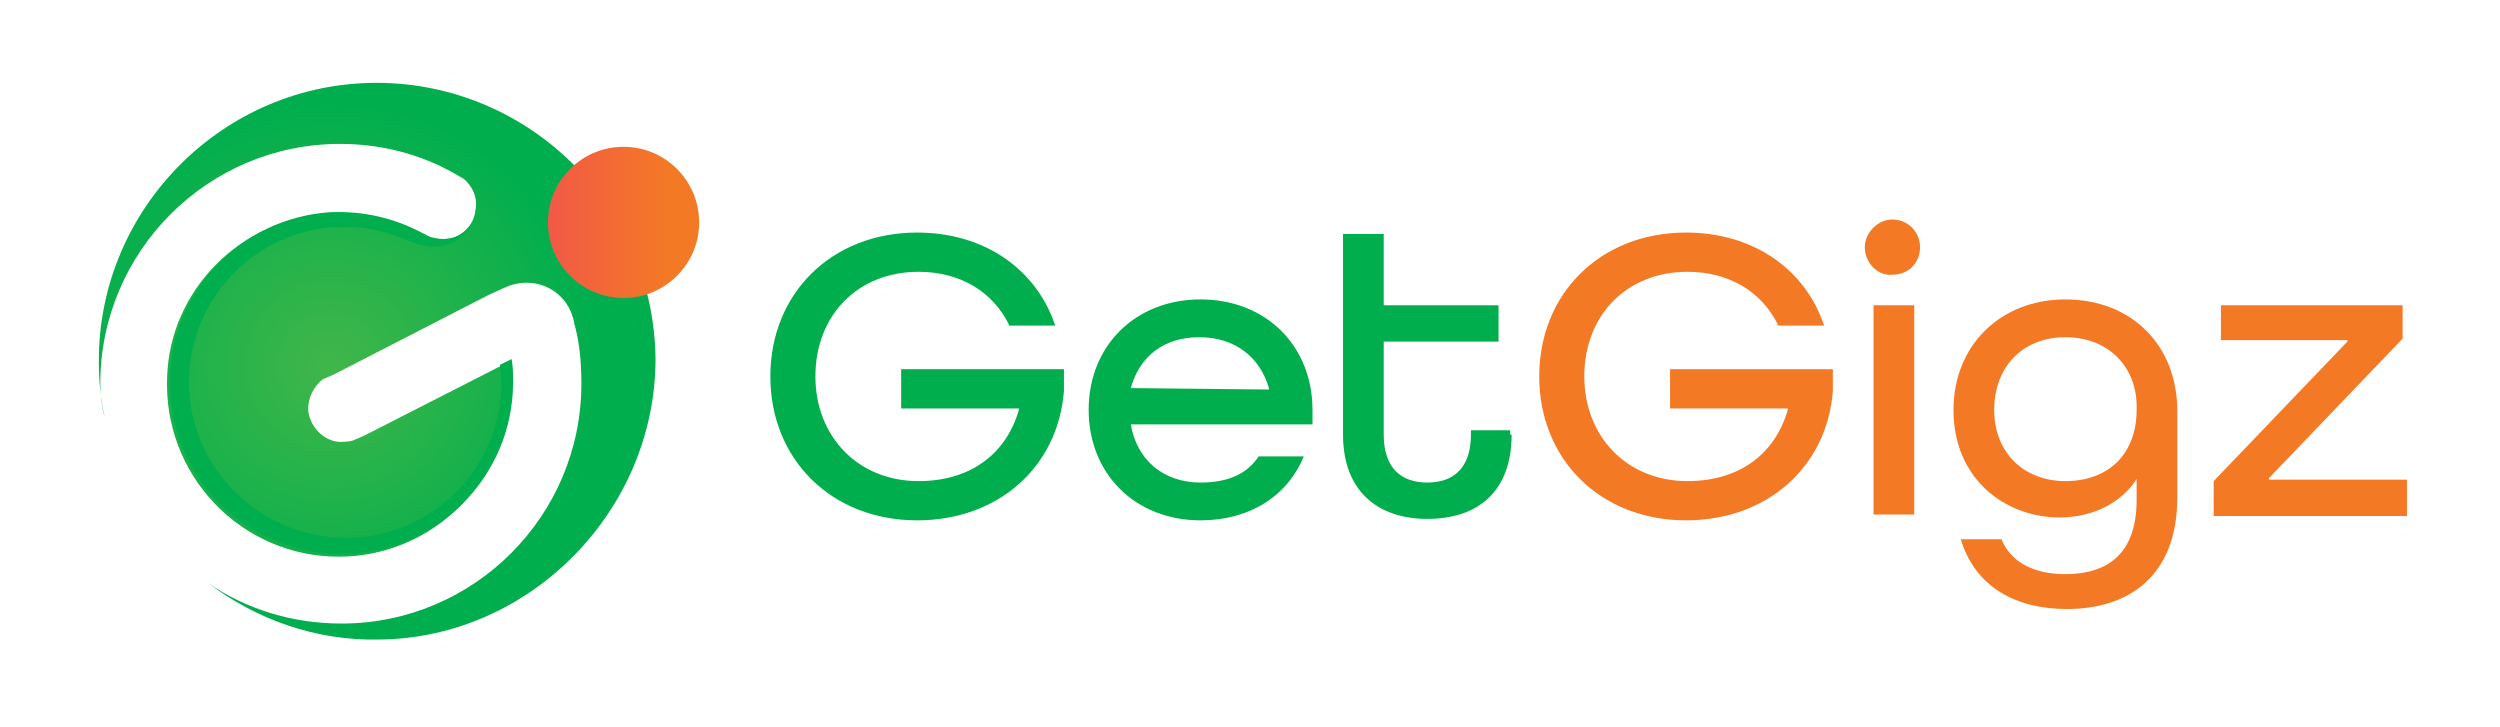<?xml version="1.0" encoding="utf-8"?>
<!-- Generator: Adobe Illustrator 19.0.0, SVG Export Plug-In . SVG Version: 6.00 Build 0)  -->
<svg version="1.1" id="Layer_1" xmlns="http://www.w3.org/2000/svg" xmlns:xlink="http://www.w3.org/1999/xlink" x="0px" y="0px"
	 viewBox="0 0 172 50" style="enable-background:new 0 0 172 50;" xml:space="preserve">
<style type="text/css">
	.st0{fill:url(#XMLID_129_);}
	.st1{fill:#00AE4D;}
	.st2{fill:#F47925;}
	.st3{fill:url(#XMLID_130_);}
</style>
<g id="XMLID_106_">
	<g id="XMLID_127_">
		<radialGradient id="XMLID_129_" cx="22.754" cy="25.114" r="18.289" gradientUnits="userSpaceOnUse">
			<stop  offset="0" style="stop-color:#41B649"/>
			<stop  offset="1" style="stop-color:#00AE4D"/>
		</radialGradient>
		<path id="XMLID_128_" class="st0" d="M25.9,5.7c-10.5,0-19.1,8.6-19.1,19.1c0,1.3,0.1,2.6,0.4,3.9C7,28,6.9,27.2,6.9,26.4
			c0-9.1,7.4-16.5,16.5-16.5c2.8,0,5.5,0.7,7.8,2c0.2,0.1,0.5,0.3,0.7,0.4c0.6,0.5,1,1.3,0.8,2.2c-0.1,1-0.9,1.8-2,2
			c-0.5,0.1-0.9,0-1.3-0.1c-0.2-0.1-0.4-0.2-0.6-0.3c-1.9-1-4-1.5-6.3-1.4c-6,0.4-10.8,5.3-11,11.2c-0.3,6.8,5.1,12.4,11.8,12.4
			c6.5,0,11.8-5.3,11.8-11.8c0-0.5,0-1.1-0.1-1.6L25,30l-0.7,0.3c-0.3,0.1-0.7,0.1-1,0.1c-1.1-0.1-2-1.1-2.1-2.2
			c0-0.9,0.4-1.6,1-2.1l0.7-0.3l10.7-5.5l1.1-0.5c1.9-0.9,4.1,0,4.7,2c0.1,0.3,0.1,0.5,0.2,0.8c0.3,1.2,0.4,2.5,0.4,3.8
			c0,9.1-7.4,16.5-16.5,16.5c-3.4,0-6.6-1-9.2-2.8c3.3,2.5,7.4,4,11.8,3.9c10.4-0.1,19-8.9,19-19.3C45,14.2,36.4,5.7,25.9,5.7z"/>
	</g>
	<g id="XMLID_109_">
		<path id="XMLID_125_" class="st1" d="M69.4,22.3c-1.1-2.2-3.3-3.6-6.2-3.6c-4.2,0-7.1,3-7.1,7.2c0,4.1,2.9,7.2,7.1,7.2
			c3.5,0,6-1.8,6.9-4.9v-0.1h-8.1v-2.7h11.2v1.5c-0.4,5.2-4.5,8.9-10.1,8.9c-5.9,0-10.1-4.2-10.1-9.9S57.2,16,63.1,16
			c4.6,0,8.2,2.5,9.5,6.4H69.4z"/>
		<path id="XMLID_122_" class="st1" d="M77.8,29.2L77.8,29.2c0.4,2.4,2.2,4,4.8,4c1.9,0,3.2-0.6,4-1.8h3.1c-1.1,2.7-3.7,4.4-7.1,4.4
			c-4.5,0-7.7-3.2-7.7-7.6c0-4.4,3.2-7.6,7.7-7.6c4.5,0,7.7,3.2,7.7,7.6v1H77.8z M77.8,26.7L77.8,26.7l9.5,0.1v-0.1
			c-0.6-2.1-2.3-3.5-4.8-3.5C80.1,23.2,78.4,24.5,77.8,26.7z"/>
		<path id="XMLID_120_" class="st1" d="M104,29.9c0,3.9-2.3,5.8-5.8,5.8c-3.4,0-5.8-1.9-5.8-5.8V16.1h2.8V21h7.9v2.5h-7.9v6.4
			c0,2.3,1.2,3.3,3,3.3s3-1,3-3.3v-0.3h2.7V29.9z"/>
		<path id="XMLID_118_" class="st2" d="M122.3,22.3c-1.1-2.2-3.3-3.6-6.2-3.6c-4.2,0-7.1,3-7.1,7.2c0,4.1,2.9,7.2,7.1,7.2
			c3.5,0,6-1.8,6.9-4.9v-0.1h-8.1v-2.7h11.2v1.5c-0.4,5.2-4.5,8.9-10.1,8.9c-5.9,0-10.1-4.2-10.1-9.9S110.1,16,116,16
			c4.6,0,8.2,2.5,9.5,6.4H122.3z"/>
		<path id="XMLID_115_" class="st2" d="M128.3,17c0-1,0.9-1.9,1.9-1.9c1.1,0,1.9,0.9,1.9,1.9c0,1.1-0.8,1.9-1.9,1.9
			C129.2,19,128.3,18.1,128.3,17z M128.9,35.4V21h2.8v14.4H128.9z"/>
		<path id="XMLID_112_" class="st2" d="M147.1,32.8L147.1,32.8c-1,1.7-3,2.8-5.4,2.8c-3.7,0-7.3-2.6-7.3-7.4c0-4.4,3.2-7.6,7.7-7.6
			c4.5,0,7.7,3.1,7.7,7.7v5.9c0,5.5-3.4,7.7-7.6,7.7c-3.5,0-6.3-1.5-7.3-4.8h2.8c0.7,1.7,2.4,2.4,4.4,2.4c2.9,0,4.9-1.4,4.9-5.1
			V32.8z M142.1,23.2c-3,0-4.9,2.1-4.9,5c0,2.9,2,4.9,4.9,4.9c3,0,4.9-1.9,4.9-4.9C147.1,25.3,145.1,23.2,142.1,23.2z"/>
		<path id="XMLID_110_" class="st2" d="M152.3,35.4v-2.3l9.2-9.6v-0.1h-8.7V21h12.5v2.3l-9.2,9.6v0.1h9.5v2.5H152.3z"/>
	</g>
	<linearGradient id="XMLID_130_" gradientUnits="userSpaceOnUse" x1="37.686" y1="15.312" x2="48.088" y2="15.312">
		<stop  offset="0" style="stop-color:#F15947"/>
		<stop  offset="0.797" style="stop-color:#F47925"/>
	</linearGradient>
	<circle id="XMLID_108_" class="st3" cx="42.9" cy="15.3" r="5.2"/>
	<path id="XMLID_107_" class="st1" d="M23.5,38.1c6.5,0,11.8-5.3,11.8-11.8c0-0.5,0-1.1-0.1-1.6l-0.8,0.4c0,0.4,0.1,0.8,0.1,1.2
		c0,5.9-4.8,10.7-10.7,10.7S13,32.2,13,26.3c0-5.9,4.8-10.7,10.7-10.7c1.6,0,3.1,0.4,4.5,1l0,0c3.2,1.3,4.3-1.3,4.3-1.3l0,0
		c-0.4,0.6-0.9,1-1.6,1.1c-0.5,0.1-0.9,0-1.3-0.1c-0.2-0.1-0.4-0.2-0.6-0.3c-1.9-1-4-1.5-6.3-1.4c-6,0.4-10.8,5.3-11,11.2
		C11.4,32.6,16.8,38.1,23.5,38.1z"/>
</g>
</svg>
